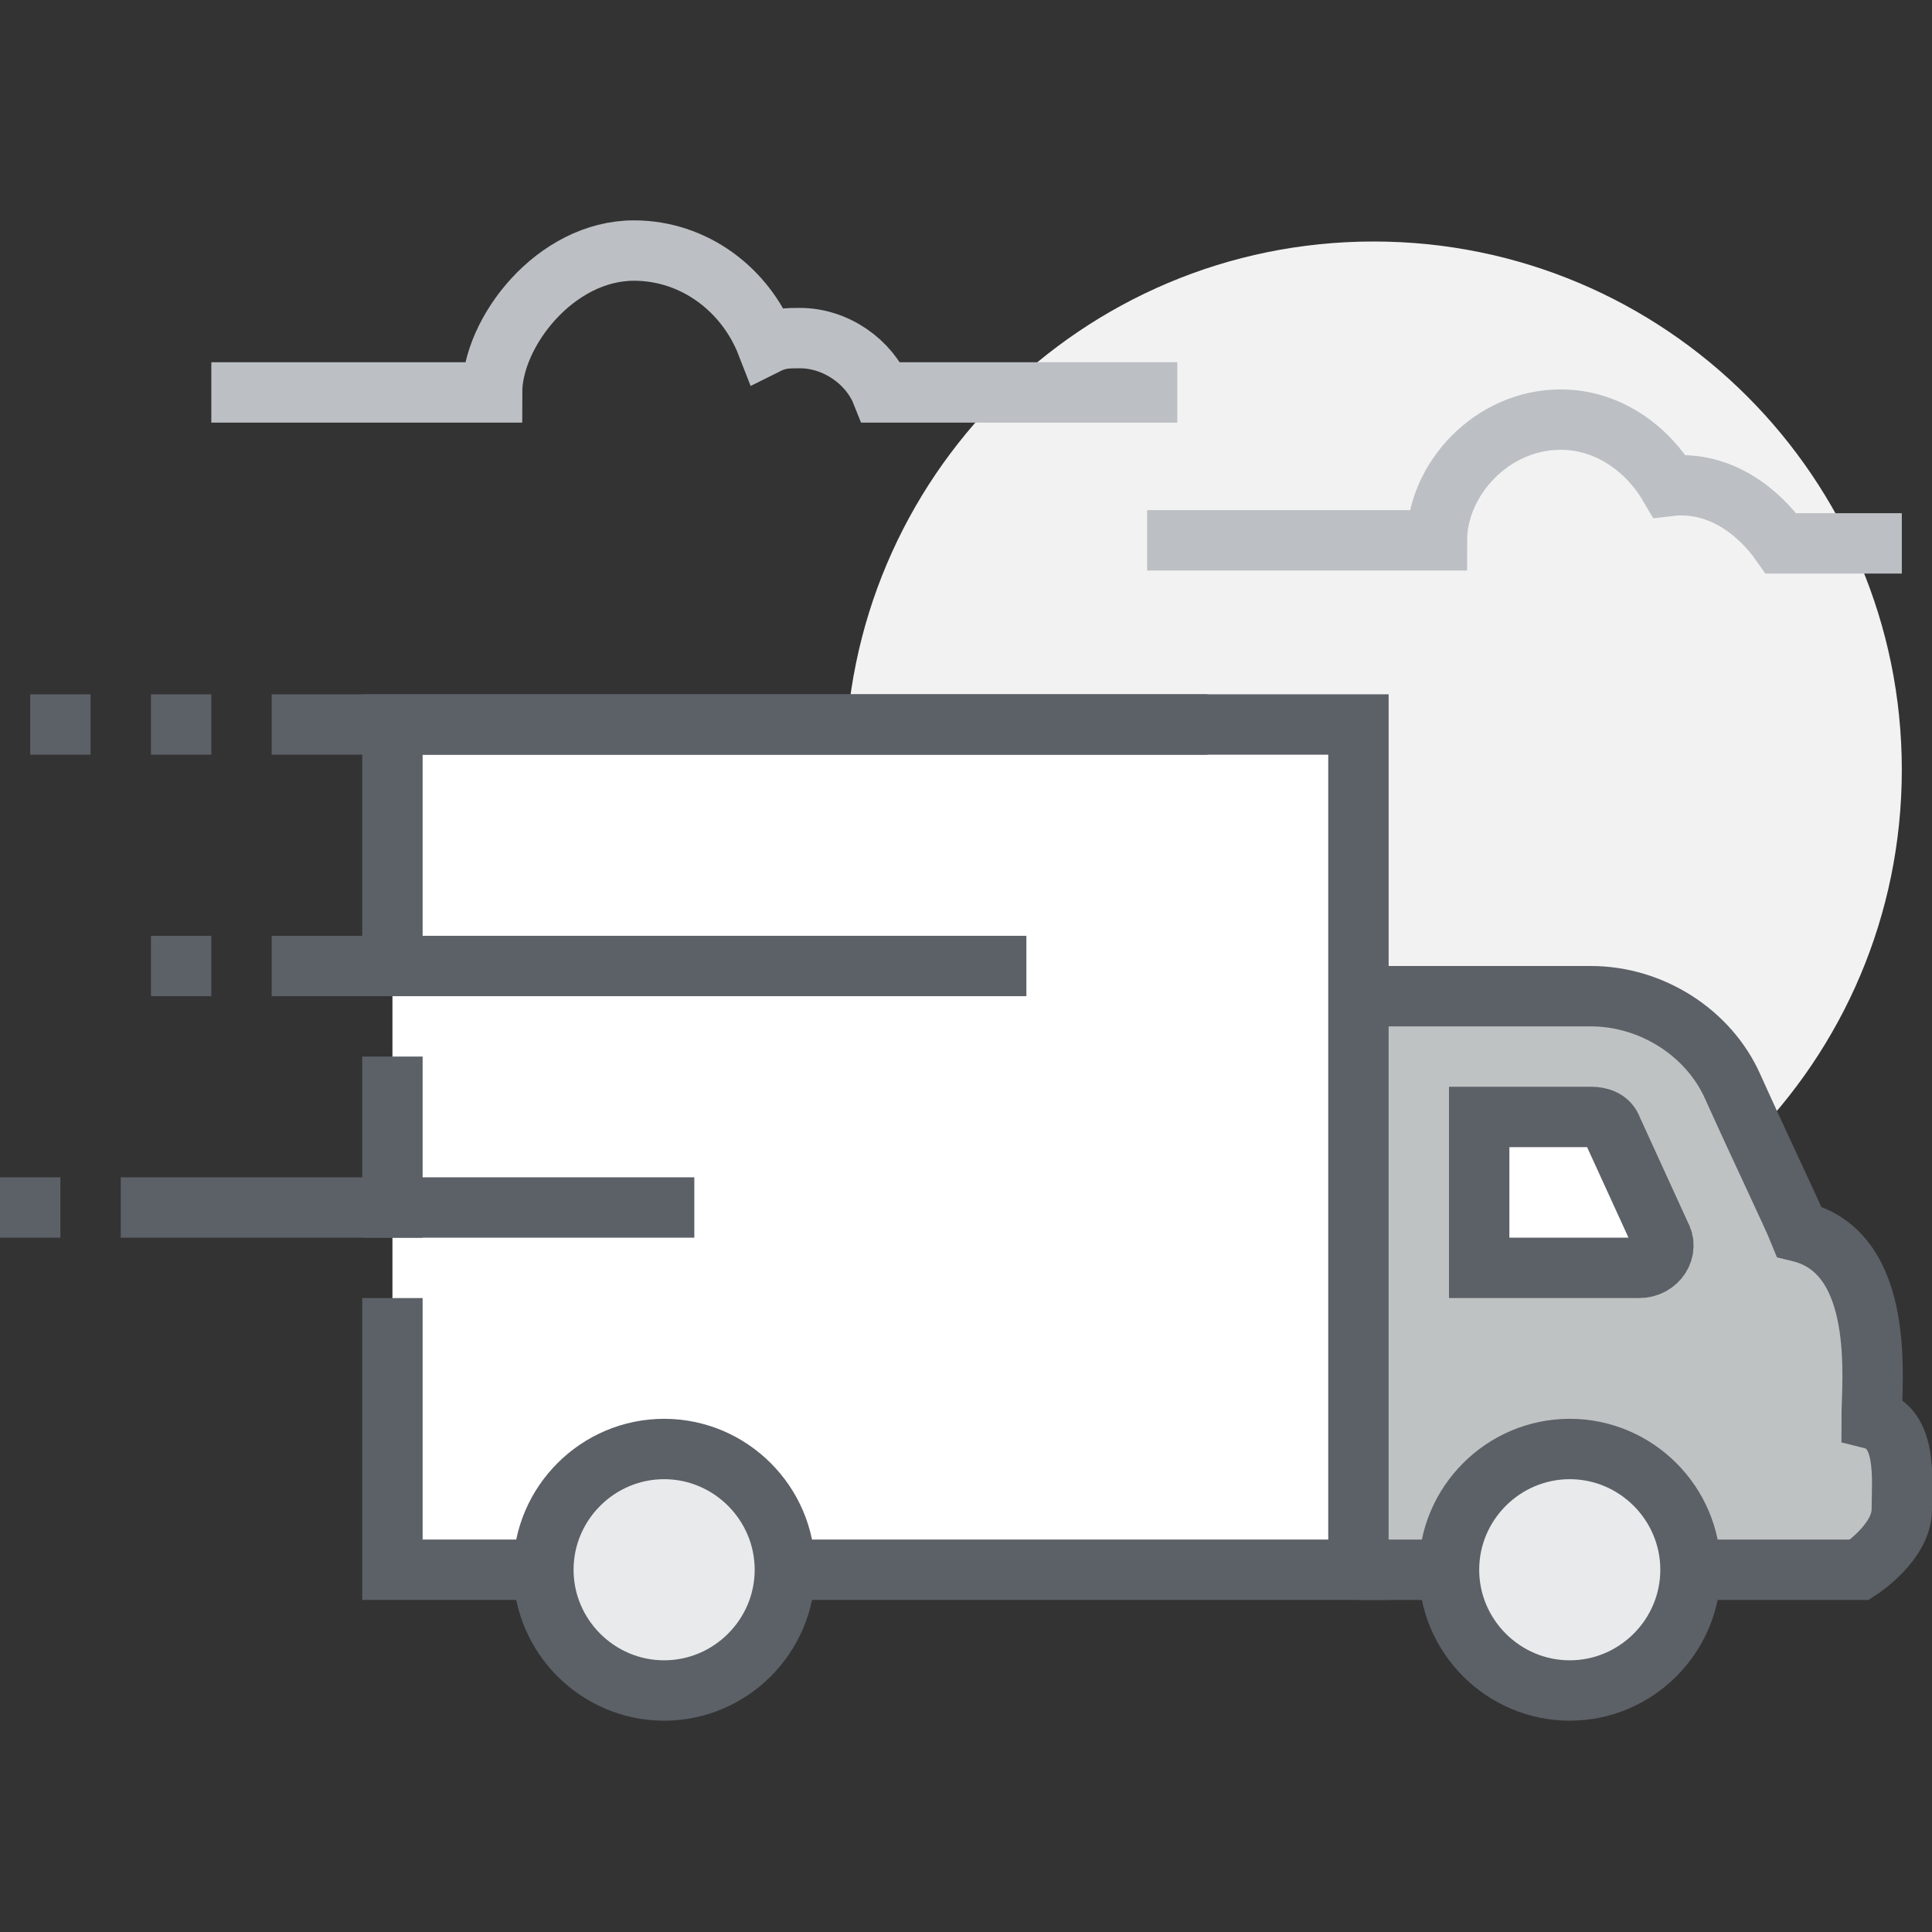 <svg width="64" height="64" viewBox="0 0 64 64" fill="none" xmlns="http://www.w3.org/2000/svg">
<rect x="0" y="0" width="64" height="64" fill="#333333" stroke="none"/>
<g clip-path="url(#clip0_164_51)">
<path d="M45.5 43C55.165 43 63 35.165 63 25.5C63 15.835 55.165 8 45.5 8C35.835 8 28 15.835 28 25.5C28 35.165 35.835 43 45.5 43Z" fill="#F2F2F2"/>
<path d="M39 13H29.2C28.8 12 27.7 11.2 26.5 11.2C26.1 11.2 25.8 11.2 25.4 11.4C24.7 9.6 23 8.3 21 8.3C18.4 8.3 16.3 11 16.3 13H7" stroke="#BCC0C4" stroke-width="2"/>
<path d="M63 18H59C58.3 17 57 15.9 55.3 16.1C54.6 14.9 53.3 13.9 51.7 13.9C49.4 13.9 47.6 15.9 47.6 17.9H38" stroke="#BCC0C4" stroke-width="2"/>
<path d="M62 47C62 45.8 62.5 41.5 59.6 40.8C59.4 40.3 58.3 38 57.4 36C56.6 34.2 54.7 33 52.7 33H45V52H61.6C61.6 52 63 51.1 63 50C63 49 63.2 47.3 62 47Z" fill="#BEC2C2"/>
<path d="M45 52H61.6C61.6 52 63 51.1 63 50C63 49 63.2 47.3 62 47C62 45.8 62.5 41.5 59.6 40.8C59.4 40.3 58.3 38 57.4 36C56.6 34.2 54.7 33 52.7 33H45" stroke="#5C6067" stroke-width="2"/>
<path d="M55 40.9L53.4 37.4C53.3 37.1 53 37 52.7 37H49V42H54.3C54.9 42 55.3 41.4 55 40.9Z" fill="white" stroke="#5C6067" stroke-width="2"/>
<path d="M13 24V32V43V52H45V24H13Z" fill="white"/>
<path d="M13 32V24H45V52H13V43" stroke="#5C6067" stroke-width="2"/>
<path d="M13 41V35" stroke="#5C6067" stroke-width="2"/>
<path d="M26 52C26 54.2 24.2 56 22 56C19.8 56 18 54.2 18 52C18 49.8 19.8 48 22 48C24.2 48 26 49.8 26 52Z" fill="#E9EAEB" stroke="#5C6067" stroke-width="2"/>
<path d="M56 52C56 54.2 54.2 56 52 56C49.8 56 48 54.2 48 52C48 49.8 49.8 48 52 48C54.2 48 56 49.8 56 52Z" fill="#E9EAEB" stroke="#5C6067" stroke-width="2"/>
<path d="M23 40H4" stroke="#5C6067" stroke-width="2"/>
<path d="M34 32H9" stroke="#5C6067" stroke-width="2"/>
<path d="M40 24H9" stroke="#5C6067" stroke-width="2"/>
<path d="M7 24H5" stroke="#5C6067" stroke-width="2"/>
<path d="M3 24H1" stroke="#5C6067" stroke-width="2"/>
<path d="M2 40H0" stroke="#5C6067" stroke-width="2"/>
<path d="M7 32H5" stroke="#5C6067" stroke-width="2"/>
</g>
<defs>
<clipPath id="clip0_164_51">
<rect width="64" height="64" fill="white"/>
</clipPath>
</defs>
</svg>
